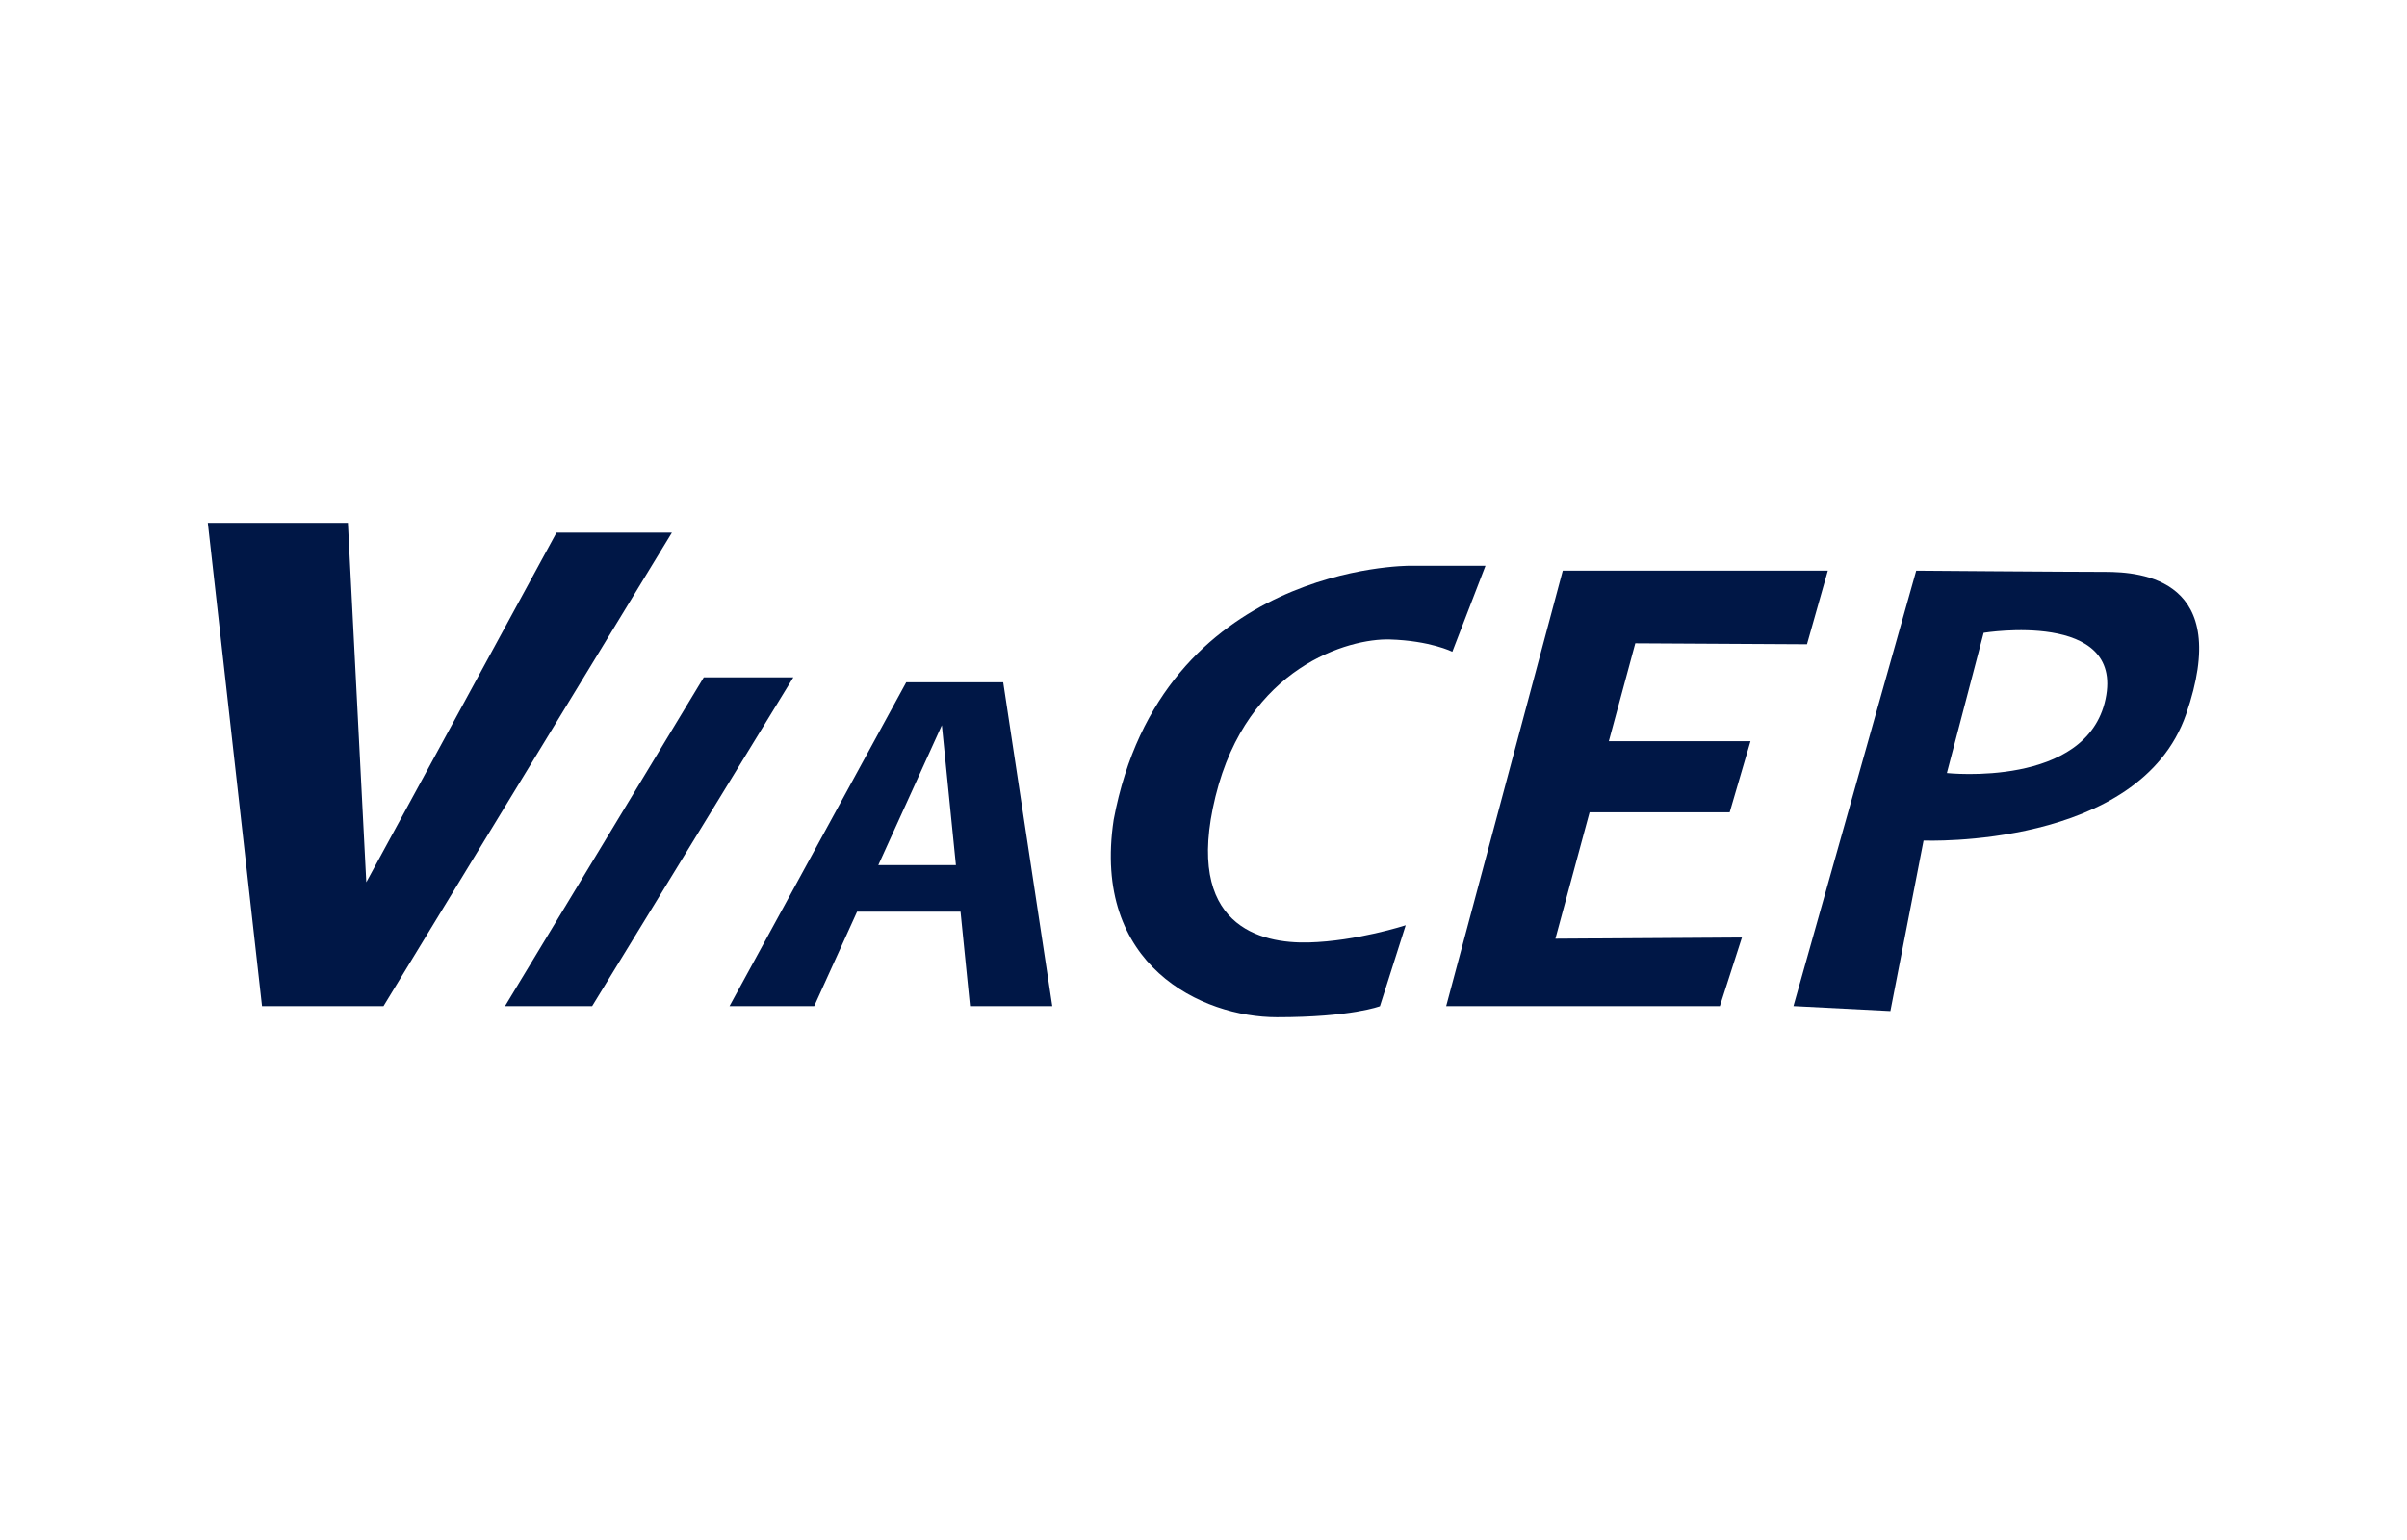 <?xml version="1.0" encoding="UTF-8"?>
<svg id="Camada_1" xmlns="http://www.w3.org/2000/svg" viewBox="0 0 500 320">
  <defs>
    <style>
      .cls-1 {
        fill: #001746;
      }
    </style>
  </defs>
  <polygon class="cls-1" points="43.17 108.64 54.43 209.07 79.66 209.07 139.57 110.67 115.6 110.67 76.09 183.32 72.27 108.64 43.17 108.64"/>
  <polygon class="cls-1" points="146.19 140.75 104.9 209.07 123 209.07 164.8 140.75 146.19 140.75"/>
  <path class="cls-1" d="M201.51,209.07h17.08l-10.2-67.3h-20.14l-36.71,67.3h17.59l8.91-19.63h21.49l1.97,19.63ZM182.45,179.76l13.2-29.06,2.92,29.06h-16.12Z"/>
  <path class="cls-1" d="M308.57,117.56h-15.8s-51.49-.25-61.43,52.77c-4.59,30.33,18.35,41.04,33.9,41.04s21.41-2.29,21.41-2.29l5.35-16.82s-10.2,3.31-20.14,3.57-26-3.31-19.37-30.33c6.63-27.02,27.79-32.88,36.2-32.63,8.41.25,13,2.55,13,2.55l6.88-17.84Z"/>
  <polygon class="cls-1" points="375.36 133.87 379.69 118.58 324.63 118.58 300.41 209.07 357.26 209.07 361.85 194.8 323.1 195.05 330.2 168.79 359.3 168.79 363.63 154.01 334.2 154.01 339.7 133.67 375.36 133.87"/>
  <path class="cls-1" d="M437.3,118.83c-7.64,0-39.25-.25-39.25-.25l-25.5,90.48,20.14,1.03,6.89-35.43s44.85,1.79,54.54-26.26c9.69-28.04-9.17-29.57-16.83-29.57ZM437.38,145.26c-3.9,18.52-32.96,15.37-32.96,15.37l7.64-29.14s29.24-4.77,25.32,13.77Z"/>
</svg>